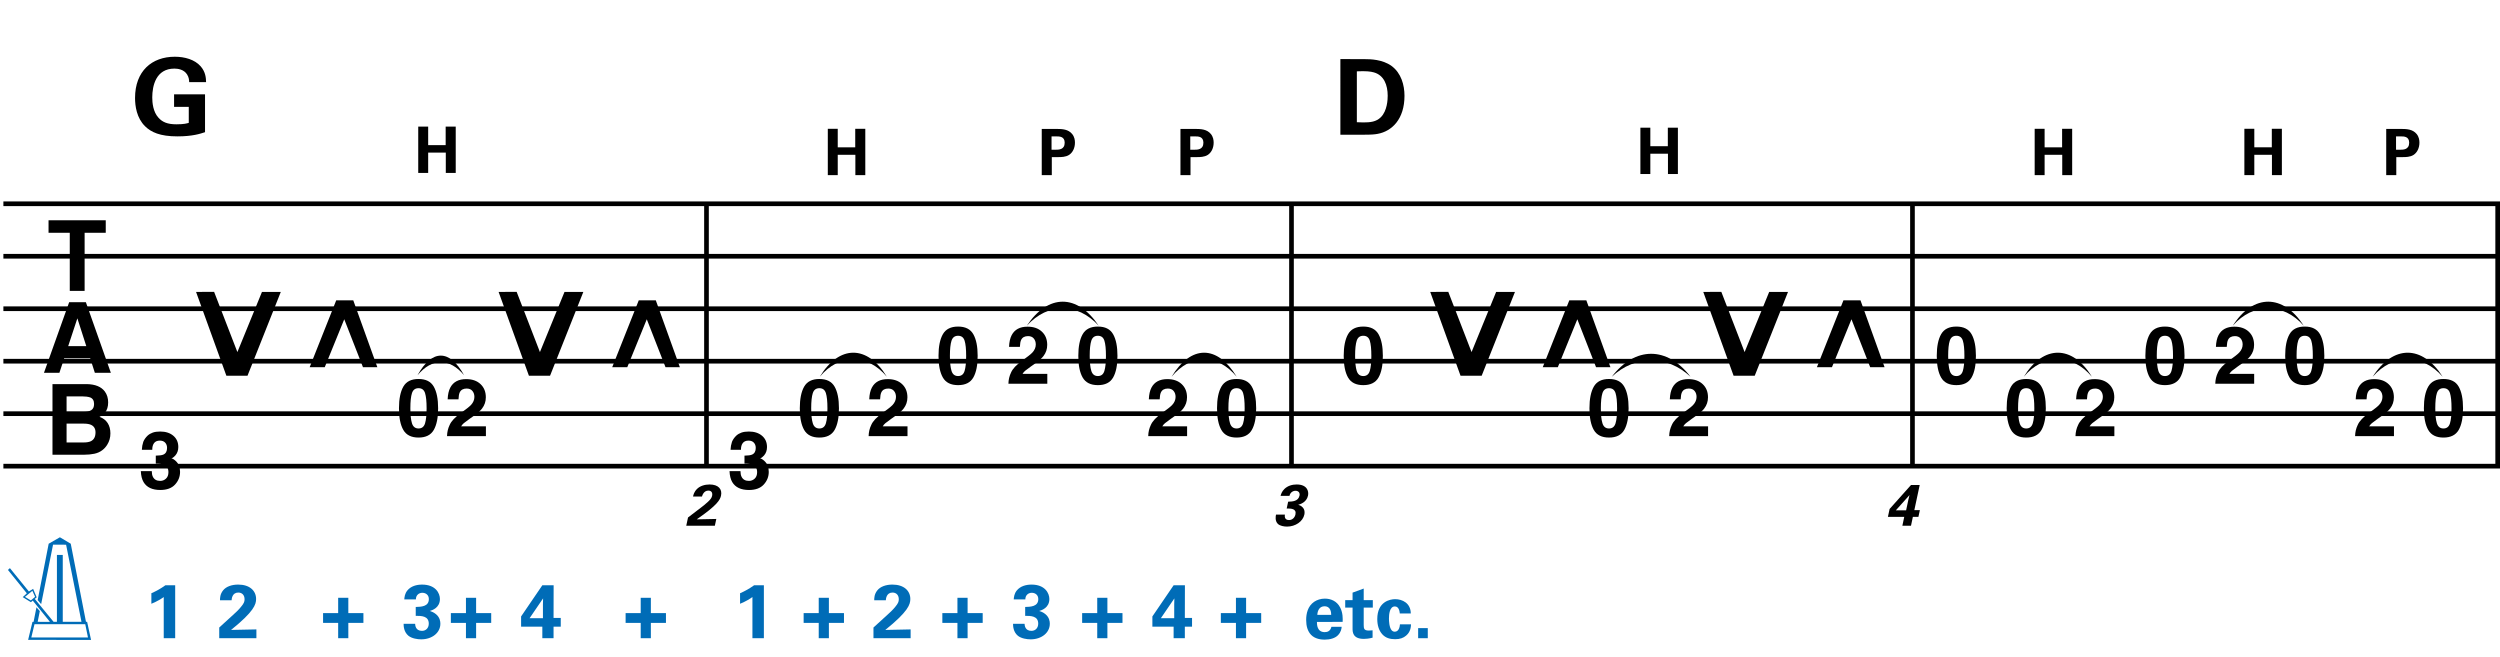<?xml version="1.0" encoding="utf-8"?>
<!-- Generator: Adobe Illustrator 14.0.0, SVG Export Plug-In . SVG Version: 6.00 Build 43363)  -->
<!DOCTYPE svg PUBLIC "-//W3C//DTD SVG 1.1//EN" "http://www.w3.org/Graphics/SVG/1.1/DTD/svg11.dtd">
<svg version="1.1" id="Layer_1" xmlns="http://www.w3.org/2000/svg" xmlns:xlink="http://www.w3.org/1999/xlink" x="0px" y="0px"
	 width="549.356px" height="144.406px" viewBox="0 0 549.356 144.406" enable-background="new 0 0 549.356 144.406"
	 xml:space="preserve">
<g>
	<path d="M23.237,48.403v2.748h-4.643v12.77h-3.263v-12.77h-4.664v-2.748H23.237z"/>
</g>
<g>
	<path d="M15.2,66.403h3.669l5.49,15.518h-3.516l-1.024-3.19h-5.714l-1.052,3.19H9.661L15.2,66.403z M14.986,76.057h3.974L17,69.951
		L14.986,76.057z"/>
</g>
<g>
	<path d="M23.055,86.056c0.475,0.66,0.712,1.449,0.712,2.369c0,0.947-0.24,1.709-0.719,2.284c-0.268,0.323-0.662,0.618-1.184,0.884
		c0.792,0.289,1.39,0.744,1.792,1.369c0.403,0.625,0.604,1.383,0.604,2.273c0,0.92-0.23,1.744-0.691,2.475
		c-0.293,0.484-0.659,0.891-1.099,1.221c-0.496,0.379-1.08,0.639-1.753,0.779s-1.404,0.211-2.193,0.211h-6.992V84.403h7.499
		C20.926,84.431,22.267,84.981,23.055,86.056z M14.63,87.099v3.421h3.771c0.674,0,1.221-0.128,1.641-0.384
		c0.42-0.257,0.63-0.711,0.63-1.363c0-0.723-0.278-1.201-0.833-1.432c-0.479-0.162-1.09-0.242-1.833-0.242H14.63z M14.63,93.089
		v4.137h3.767c0.673,0,1.197-0.092,1.571-0.273c0.68-0.338,1.02-0.982,1.02-1.938c0-0.807-0.33-1.361-0.989-1.663
		c-0.368-0.169-0.884-0.257-1.55-0.263H14.63z"/>
</g>
<line fill="none" stroke="#000000" stroke-width="1.024" stroke-miterlimit="10" x1="155.244" y1="44.778" x2="155.244" y2="102.435"/>
<line fill="none" stroke="#000000" stroke-width="1.024" stroke-miterlimit="10" x1="283.796" y1="44.778" x2="283.796" y2="102.435"/>
<line fill="none" stroke="#000000" stroke-width="1.024" stroke-miterlimit="10" x1="420.249" y1="44.778" x2="420.249" y2="102.435"/>
<line fill="none" stroke="#000000" stroke-width="1.024" stroke-miterlimit="10" x1="548.845" y1="44.778" x2="548.845" y2="102.435"/>
<line fill="none" stroke="#000000" stroke-width="1.028" stroke-miterlimit="10" x1="0.745" y1="44.778" x2="549.356" y2="44.778"/>
<line fill="none" stroke="#000000" stroke-width="1.028" stroke-miterlimit="10" x1="0.745" y1="56.31" x2="549.356" y2="56.31"/>
<line fill="none" stroke="#000000" stroke-width="1.028" stroke-miterlimit="10" x1="0.745" y1="67.841" x2="549.356" y2="67.841"/>
<line fill="none" stroke="#000000" stroke-width="1.028" stroke-miterlimit="10" x1="0.745" y1="79.372" x2="549.356" y2="79.372"/>
<line fill="none" stroke="#000000" stroke-width="1.028" stroke-miterlimit="10" x1="0.745" y1="90.903" x2="549.356" y2="90.903"/>
<line fill="none" stroke="#000000" stroke-width="1.028" stroke-miterlimit="10" x1="0.745" y1="102.435" x2="549.356" y2="102.435"/>
<g>
</g>
<g>
</g>
<g>
	<path d="M91.904,27.818h2.183v4.07h3.845v-4.07h2.211V38h-2.183v-4.464h-3.873V38h-2.183V27.818z"/>
</g>
<g>
</g>
<g>
</g>
<g>
	<path d="M181.904,28.298h2.183v4.07h3.845v-4.07h2.211V38.48h-2.183v-4.464h-3.873v4.464h-2.183V28.298z"/>
</g>
<g>
</g>
<g>
</g>
<g>
	<path d="M228.916,28.326h3.141c1.465,0,2.69,0.099,3.535,1.112c0.535,0.648,0.62,1.38,0.62,1.901c0,1.183-0.493,2.183-1.296,2.704
		c-0.746,0.479-1.774,0.479-2.31,0.479h-1.479v3.958h-2.211V28.326z M231.07,32.903h0.873c0.704,0,2.014,0,2.014-1.549
		c0-1.38-1.169-1.38-1.789-1.38h-1.099V32.903z"/>
</g>
<g>
</g>
<g>
</g>
<g>
</g>
<g>
	<path d="M259.396,28.326h3.141c1.465,0,2.69,0.099,3.535,1.112c0.535,0.648,0.62,1.38,0.62,1.901c0,1.183-0.493,2.183-1.296,2.704
		c-0.746,0.479-1.774,0.479-2.31,0.479h-1.479v3.958h-2.211V28.326z M261.55,32.903h0.873c0.704,0,2.014,0,2.014-1.549
		c0-1.38-1.169-1.38-1.789-1.38h-1.099V32.903z"/>
</g>
<g>
</g>
<g>
</g>
<g>
	<path d="M360.464,28.058h2.184v4.07h3.845v-4.07h2.211V38.24h-2.183v-4.464h-3.873v4.464h-2.184V28.058z"/>
</g>
<g>
</g>
<g>
</g>
<g>
	<path d="M447.104,28.298h2.184v4.07h3.845v-4.07h2.211V38.48h-2.183v-4.464h-3.873v4.464h-2.184V28.298z"/>
</g>
<g>
</g>
<g>
</g>
<g>
	<path d="M493.184,28.298h2.184v4.07h3.845v-4.07h2.211V38.48h-2.183v-4.464h-3.873v4.464h-2.184V28.298z"/>
</g>
<g>
</g>
<g>
</g>
<g>
	<path d="M524.355,28.326h3.142c1.464,0,2.689,0.099,3.534,1.112c0.535,0.648,0.62,1.38,0.62,1.901c0,1.183-0.493,2.183-1.296,2.704
		c-0.746,0.479-1.774,0.479-2.31,0.479h-1.479v3.958h-2.212V28.326z M526.511,32.903h0.873c0.704,0,2.014,0,2.014-1.549
		c0-1.38-1.169-1.38-1.788-1.38h-1.099V32.903z"/>
</g>
<g>
	<path d="M33.354,103.532c0,0.498,0.08,0.912,0.24,1.238c0.298,0.603,0.838,0.903,1.623,0.903c0.48,0,0.899-0.165,1.257-0.495
		c0.357-0.329,0.537-0.804,0.537-1.424c0-0.819-0.332-1.367-0.995-1.643c-0.377-0.154-0.972-0.232-1.784-0.232v-1.755
		c0.794-0.012,1.349-0.089,1.664-0.232c0.543-0.241,0.814-0.729,0.814-1.463c0-0.476-0.139-0.862-0.416-1.161
		c-0.278-0.299-0.668-0.447-1.171-0.447c-0.578,0-1.003,0.184-1.274,0.551c-0.272,0.367-0.402,0.857-0.39,1.471h-2.289
		c0.022-0.619,0.129-1.207,0.318-1.764c0.2-0.487,0.516-0.938,0.945-1.351c0.321-0.292,0.702-0.517,1.143-0.671
		c0.441-0.155,0.982-0.232,1.625-0.232c1.191,0,2.153,0.309,2.883,0.925s1.096,1.444,1.096,2.481c0,0.734-0.218,1.354-0.654,1.859
		c-0.275,0.314-0.562,0.53-0.86,0.645c0.224,0,0.545,0.192,0.963,0.576c0.625,0.58,0.938,1.371,0.938,2.375
		c0,1.056-0.366,1.983-1.096,2.783c-0.73,0.801-1.812,1.2-3.245,1.2c-1.765,0-2.991-0.576-3.678-1.729
		c-0.361-0.613-0.562-1.416-0.602-2.408H33.354z"/>
</g>
<g>
	<path fill="#006CB7" d="M8.281,131.858l2.416-12.38l2.466-1.416l2.383,1.416l3.349,17.163h0.25l0.866,3.982l-13.83-0.018
		l0.95-3.949l0.25-0.016l0.633-3.199l0.733,0.85l-0.467,2.35l2.699,0.016l-3.782-4.682l-0.417,0.35l-1.783-1.116l0.899-0.833
		l-4.149-5.132l0.433-0.4l4.166,5.132l0.933-0.582l0.783,1.865l-0.417,0.35l4.132,5.033h0.733v-14.697h1.283v14.697h4.115
		l-3.382-16.946l-2.866-0.017l-2.616,13.08L8.281,131.858z M6.765,131.942l0.95-0.783l-0.6-1.333l-1.633,1.333L6.765,131.942z
		 M6.882,140.073h12.447l-0.6-2.916H7.582L6.882,140.073z"/>
</g>
<g>
	<path d="M95.315,84.957c0.64,1.118,0.959,2.707,0.959,4.767c0,2.059-0.32,3.645-0.959,4.758c-0.64,1.112-1.754,1.668-3.342,1.668
		c-1.589,0-2.703-0.556-3.343-1.668c-0.64-1.113-0.959-2.699-0.959-4.758c0-2.06,0.319-3.648,0.959-4.767s1.754-1.678,3.343-1.678
		C93.561,83.279,94.675,83.839,95.315,84.957z M90.527,93.015c0.235,0.76,0.717,1.139,1.445,1.139c0.728,0,1.206-0.379,1.432-1.139
		c0.227-0.761,0.34-1.857,0.34-3.291c0-1.503-0.113-2.615-0.34-3.338s-0.704-1.085-1.432-1.085c-0.729,0-1.21,0.362-1.445,1.085
		c-0.235,0.723-0.353,1.835-0.353,3.338C90.174,91.157,90.292,92.254,90.527,93.015z"/>
</g>
<g>
	<path d="M98.807,93.388c0.35-0.831,1.176-1.711,2.478-2.641c1.13-0.809,1.861-1.389,2.194-1.738
		c0.51-0.545,0.766-1.141,0.766-1.789c0-0.527-0.146-0.967-0.439-1.316c-0.292-0.35-0.711-0.525-1.256-0.525
		c-0.746,0-1.253,0.279-1.523,0.835c-0.155,0.321-0.247,0.832-0.275,1.532h-2.383c0.04-1.062,0.232-1.92,0.577-2.573
		c0.655-1.245,1.817-1.866,3.488-1.866c1.32,0,2.371,0.365,3.152,1.096c0.781,0.732,1.171,1.699,1.171,2.904
		c0,0.924-0.276,1.744-0.828,2.461c-0.362,0.476-0.957,1.006-1.784,1.592l-0.982,0.696c-0.615,0.437-1.036,0.751-1.262,0.946
		c-0.227,0.195-0.417,0.422-0.572,0.68h5.446v2.16H98.23C98.253,94.946,98.445,94.128,98.807,93.388z"/>
</g>
<g>
	<path d="M41.573,18.049c-0.023-0.438-0.046-1.037-0.461-1.683c-0.692-1.106-2.006-1.291-2.79-1.291
		c-4.058,0-4.865,3.781-4.865,6.34c0,1.13,0.162,3.159,1.383,4.473c0.83,0.922,1.937,1.429,3.919,1.429
		c1.729,0,2.329-0.208,2.721-0.323v-3.504h-3.228v-2.767h6.801v8.323c-1.038,0.346-2.744,0.922-6.087,0.922
		c-3.804,0-5.764-0.922-7.078-2.214c-1.867-1.821-2.213-4.473-2.213-6.225c0-5.902,3.689-9.061,8.738-9.061
		c2.145,0,4.358,0.6,5.672,2.098c1.107,1.268,1.176,2.583,1.199,3.481H41.573z"/>
</g>
<g>
	<path fill="#006CB7" d="M33.263,130.359c1.083-0.467,2.116-1.05,3.083-1.749h2.149v11.63h-2.516v-9.048
		c-0.483,0.367-1.45,0.967-2.716,1.482V130.359z"/>
</g>
<g>
	<path fill="#006CB7" d="M48.176,137.891l3.016-2.749c0.533-0.483,1.133-1.017,1.75-1.767c0.65-0.782,0.8-1.149,0.8-1.683
		c0-0.883-0.517-1.482-1.383-1.482c-1.333,0-1.449,1.365-1.466,1.699h-2.55c0-0.467,0-1.333,0.684-2.184
		c0.666-0.832,1.899-1.266,3.315-1.266c2.533,0,3.933,1.366,3.933,3.166c0,1.199-0.467,2.749-5.499,6.798
		c1.683-0.033,1.883-0.05,3.199-0.066c1.783-0.033,1.983-0.033,2.366-0.05v1.933h-8.165V137.891z"/>
</g>
<g>
	<path d="M49.747,82.571L43.084,64.15l3.963-0.022l5.117,13.239l5.4-13.217h4.137l-7.316,18.421H49.747z"/>
</g>
<g>
	<path fill="#006CB7" d="M74.309,136.874h-3.316v-2.148h3.316v-3.367h2.233v3.367h3.316v2.148h-3.316v3.366h-2.233V136.874z"/>
</g>
<polygon points="77.628,65.996 82.92,80.696 79.762,80.696 75.646,70.155 71.356,80.696 68.045,80.696 73.882,65.996 "/>
<g>
	<path fill="#006CB7" d="M91.22,137.075c0.017,0.367,0.117,1.55,1.5,1.55c0.933,0,1.5-0.683,1.5-1.583
		c0-1.717-1.649-1.717-2.866-1.717v-1.949c1.167-0.033,2.882-0.066,2.882-1.732c0-0.916-0.683-1.383-1.433-1.383
		c-0.717,0-1.417,0.482-1.417,1.449h-2.549c0.05-0.517,0.1-1.25,0.683-1.967c0.767-0.933,2-1.282,3.232-1.282
		c2.966,0,3.916,1.899,3.916,3.165c0,1.95-1.716,2.483-2.233,2.633c0.367,0.117,0.85,0.268,1.383,0.717
		c0.816,0.684,0.95,1.533,0.95,2.083c0,1.966-1.799,3.433-4.215,3.433c-0.833,0-2.05-0.184-2.799-0.783
		c-1.033-0.85-1.066-2.166-1.066-2.633H91.22z"/>
</g>
<g>
	<path fill="#006CB7" d="M102.39,136.876h-3.316v-2.15h3.316v-3.365h2.233v3.365h3.316v2.15h-3.316v3.365h-2.233V136.876z"/>
</g>
<g>
	<path fill="#006CB7" d="M114.507,137.708v-2.249l4.666-6.849h2.483l-0.017,7.182h1.583v1.916h-1.583v2.533h-2.466v-2.533H114.507z
		 M116.373,135.843h2.933v-3.066c0-0.15,0.017-0.982,0.033-1.283L116.373,135.843z"/>
</g>
<g>
	<path d="M116.228,82.571l-6.663-18.42l3.963-0.022l5.117,13.239l5.4-13.217h4.137l-7.316,18.42H116.228z"/>
</g>
<g>
	<path fill="#006CB7" d="M140.79,136.876h-3.316v-2.15h3.316v-3.365h2.233v3.365h3.316v2.15h-3.316v3.365h-2.233V136.876z"/>
</g>
<polygon points="144.108,65.996 149.4,80.696 146.242,80.696 142.126,70.155 137.836,80.696 134.525,80.696 140.362,65.996 "/>
<g>
	<path d="M151.186,113.714l2.769-2.115c0.487-0.371,1.038-0.781,1.641-1.358c0.628-0.603,0.794-0.884,0.884-1.294
		c0.141-0.68-0.154-1.142-0.82-1.142c-1.025,0-1.333,1.052-1.41,1.308h-1.961c0.077-0.359,0.218-1.025,0.884-1.68
		c0.654-0.641,1.667-0.974,2.756-0.974c1.948,0,2.807,1.052,2.512,2.436c-0.192,0.923-0.807,2.114-5.345,5.229
		c1.307-0.025,1.461-0.039,2.474-0.051c1.372-0.026,1.525-0.026,1.833-0.039l-0.32,1.486h-6.281L151.186,113.714z"/>
</g>
<g>
	<path d="M162.714,103.532c0,0.499,0.08,0.912,0.24,1.238c0.298,0.604,0.838,0.904,1.623,0.904c0.48,0,0.899-0.165,1.257-0.495
		c0.357-0.329,0.537-0.804,0.537-1.424c0-0.819-0.332-1.368-0.995-1.644c-0.377-0.154-0.972-0.232-1.784-0.232v-1.754
		c0.794-0.012,1.349-0.09,1.664-0.232c0.543-0.242,0.814-0.729,0.814-1.463c0-0.477-0.139-0.863-0.416-1.162
		c-0.278-0.298-0.668-0.447-1.171-0.447c-0.578,0-1.003,0.184-1.274,0.551c-0.272,0.367-0.402,0.857-0.39,1.471h-2.289
		c0.022-0.619,0.129-1.207,0.318-1.764c0.2-0.486,0.516-0.938,0.945-1.35c0.321-0.293,0.702-0.517,1.143-0.672
		c0.441-0.154,0.982-0.232,1.625-0.232c1.191,0,2.153,0.309,2.883,0.926c0.73,0.616,1.096,1.443,1.096,2.481
		c0,0.734-0.218,1.354-0.654,1.858c-0.275,0.315-0.562,0.531-0.86,0.646c0.224,0,0.545,0.192,0.963,0.576
		c0.625,0.579,0.938,1.371,0.938,2.374c0,1.057-0.366,1.984-1.096,2.783c-0.73,0.801-1.812,1.201-3.245,1.201
		c-1.765,0-2.991-0.576-3.678-1.729c-0.361-0.614-0.562-1.417-0.602-2.409H162.714z"/>
</g>
<g>
	<path d="M183.395,84.958c0.64,1.117,0.959,2.707,0.959,4.766s-0.32,3.645-0.959,4.758s-1.754,1.669-3.342,1.669
		c-1.589,0-2.703-0.556-3.343-1.669s-0.959-2.699-0.959-4.758s0.319-3.648,0.959-4.766c0.64-1.119,1.754-1.678,3.343-1.678
		C181.641,83.28,182.755,83.839,183.395,84.958z M178.607,93.015c0.235,0.76,0.717,1.14,1.445,1.14c0.728,0,1.206-0.38,1.432-1.14
		s0.34-1.857,0.34-3.291c0-1.502-0.113-2.615-0.34-3.338s-0.704-1.084-1.432-1.084c-0.729,0-1.21,0.361-1.445,1.084
		c-0.235,0.723-0.353,1.836-0.353,3.338C178.254,91.157,178.372,92.255,178.607,93.015z"/>
</g>
<g>
	<path d="M191.447,93.389c0.35-0.831,1.176-1.712,2.478-2.642c1.13-0.809,1.861-1.388,2.194-1.737
		c0.51-0.545,0.766-1.142,0.766-1.79c0-0.527-0.146-0.966-0.439-1.316c-0.292-0.35-0.711-0.524-1.256-0.524
		c-0.746,0-1.253,0.278-1.523,0.835c-0.155,0.32-0.247,0.832-0.275,1.531h-2.383c0.04-1.061,0.232-1.919,0.577-2.572
		c0.655-1.245,1.817-1.867,3.488-1.867c1.32,0,2.371,0.365,3.152,1.097s1.171,1.699,1.171,2.903c0,0.924-0.276,1.744-0.828,2.461
		c-0.362,0.477-0.957,1.007-1.784,1.592l-0.982,0.697c-0.615,0.436-1.036,0.751-1.262,0.945c-0.227,0.195-0.417,0.422-0.572,0.68
		h5.446v2.16h-8.543C190.894,94.946,191.086,94.129,191.447,93.389z"/>
</g>
<g>
	<path d="M213.875,73.438c0.64,1.118,0.959,2.707,0.959,4.767c0,2.059-0.32,3.645-0.959,4.758c-0.64,1.112-1.754,1.668-3.342,1.668
		c-1.589,0-2.703-0.556-3.343-1.668c-0.64-1.113-0.959-2.699-0.959-4.758c0-2.06,0.319-3.648,0.959-4.767
		c0.64-1.119,1.754-1.678,3.343-1.678C212.122,71.76,213.236,72.319,213.875,73.438z M209.088,81.495
		c0.235,0.76,0.717,1.139,1.445,1.139c0.728,0,1.206-0.379,1.432-1.139c0.227-0.761,0.34-1.857,0.34-3.291
		c0-1.503-0.113-2.616-0.34-3.338s-0.704-1.084-1.432-1.084c-0.729,0-1.21,0.362-1.445,1.084c-0.235,0.723-0.353,1.835-0.353,3.338
		C208.735,79.638,208.853,80.734,209.088,81.495z"/>
</g>
<g>
	<path d="M222.167,81.868c0.35-0.831,1.176-1.711,2.478-2.641c1.13-0.809,1.861-1.389,2.194-1.738
		c0.51-0.545,0.766-1.142,0.766-1.79c0-0.528-0.146-0.966-0.439-1.316c-0.292-0.35-0.711-0.525-1.256-0.525
		c-0.746,0-1.253,0.278-1.523,0.834c-0.155,0.321-0.247,0.832-0.275,1.532h-2.383c0.04-1.061,0.232-1.919,0.577-2.573
		c0.655-1.245,1.817-1.867,3.488-1.867c1.32,0,2.371,0.366,3.152,1.097c0.781,0.731,1.171,1.699,1.171,2.904
		c0,0.923-0.276,1.744-0.828,2.461c-0.362,0.476-0.957,1.006-1.784,1.592l-0.982,0.696c-0.615,0.437-1.036,0.751-1.262,0.946
		c-0.227,0.195-0.417,0.422-0.572,0.68h5.446v2.16h-8.543C221.613,83.427,221.806,82.608,222.167,81.868z"/>
</g>
<g>
	<path d="M244.595,73.438c0.64,1.118,0.959,2.707,0.959,4.767c0,2.059-0.32,3.645-0.959,4.758c-0.64,1.112-1.754,1.668-3.342,1.668
		c-1.589,0-2.703-0.556-3.343-1.668c-0.64-1.113-0.959-2.699-0.959-4.758c0-2.06,0.319-3.648,0.959-4.767
		c0.64-1.119,1.754-1.678,3.343-1.678C242.841,71.76,243.956,72.319,244.595,73.438z M239.808,81.495
		c0.235,0.76,0.717,1.139,1.445,1.139c0.728,0,1.206-0.379,1.432-1.139c0.227-0.761,0.34-1.857,0.34-3.291
		c0-1.503-0.113-2.616-0.34-3.338s-0.704-1.084-1.432-1.084c-0.729,0-1.21,0.362-1.445,1.084c-0.235,0.723-0.353,1.835-0.353,3.338
		C239.455,79.638,239.572,80.734,239.808,81.495z"/>
</g>
<g>
	<path d="M252.887,93.389c0.35-0.831,1.176-1.712,2.478-2.642c1.13-0.809,1.861-1.388,2.194-1.737
		c0.51-0.545,0.766-1.142,0.766-1.79c0-0.527-0.146-0.966-0.439-1.316c-0.292-0.35-0.711-0.524-1.256-0.524
		c-0.746,0-1.253,0.278-1.523,0.835c-0.155,0.32-0.247,0.832-0.275,1.531h-2.383c0.04-1.061,0.232-1.919,0.577-2.572
		c0.655-1.245,1.817-1.867,3.488-1.867c1.32,0,2.371,0.365,3.152,1.097s1.171,1.699,1.171,2.903c0,0.924-0.276,1.744-0.828,2.461
		c-0.362,0.477-0.957,1.007-1.784,1.592l-0.982,0.697c-0.615,0.436-1.036,0.751-1.262,0.945c-0.227,0.195-0.417,0.422-0.572,0.68
		h5.446v2.16h-8.543C252.333,94.946,252.526,94.129,252.887,93.389z"/>
</g>
<g>
	<path d="M275.075,84.958c0.64,1.117,0.959,2.707,0.959,4.766s-0.319,3.645-0.959,4.758s-1.754,1.669-3.342,1.669
		c-1.589,0-2.703-0.556-3.343-1.669s-0.959-2.699-0.959-4.758s0.319-3.648,0.959-4.766c0.64-1.119,1.754-1.678,3.343-1.678
		C273.321,83.28,274.436,83.839,275.075,84.958z M270.288,93.015c0.235,0.76,0.717,1.14,1.445,1.14c0.728,0,1.206-0.38,1.432-1.14
		s0.34-1.857,0.34-3.291c0-1.502-0.113-2.615-0.34-3.338s-0.704-1.084-1.432-1.084c-0.729,0-1.21,0.361-1.445,1.084
		c-0.235,0.723-0.353,1.836-0.353,3.338C269.935,91.157,270.052,92.255,270.288,93.015z"/>
</g>
<g>
	<path fill="#006CB7" d="M162.623,130.36c1.083-0.467,2.116-1.051,3.083-1.75h2.149v11.631h-2.516v-9.049
		c-0.483,0.367-1.45,0.967-2.716,1.483V130.36z"/>
</g>
<g>
	<path fill="#006CB7" d="M179.909,136.875h-3.316v-2.149h3.316v-3.366h2.233v3.366h3.316v2.149h-3.316v3.366h-2.233V136.875z"/>
</g>
<g>
	<path fill="#006CB7" d="M191.937,137.892l3.016-2.75c0.533-0.482,1.133-1.016,1.75-1.766c0.65-0.783,0.8-1.15,0.8-1.684
		c0-0.883-0.517-1.482-1.383-1.482c-1.333,0-1.449,1.366-1.466,1.699h-2.55c0-0.467,0-1.333,0.684-2.183
		c0.666-0.833,1.899-1.267,3.315-1.267c2.533,0,3.933,1.367,3.933,3.166c0,1.199-0.467,2.75-5.499,6.799
		c1.683-0.033,1.883-0.051,3.199-0.066c1.783-0.033,1.983-0.033,2.366-0.051v1.934h-8.165V137.892z"/>
</g>
<g>
	<path fill="#006CB7" d="M210.39,136.875h-3.316v-2.149h3.316v-3.366h2.233v3.366h3.316v2.149h-3.316v3.366h-2.233V136.875z"/>
</g>
<g>
	<path fill="#006CB7" d="M225.14,137.075c0.017,0.366,0.117,1.549,1.5,1.549c0.933,0,1.5-0.683,1.5-1.582
		c0-1.717-1.649-1.717-2.866-1.717v-1.949c1.167-0.033,2.882-0.066,2.882-1.733c0-0.916-0.683-1.383-1.433-1.383
		c-0.717,0-1.417,0.483-1.417,1.45h-2.549c0.05-0.518,0.1-1.25,0.683-1.967c0.767-0.934,2-1.283,3.232-1.283
		c2.966,0,3.916,1.9,3.916,3.166c0,1.949-1.716,2.482-2.233,2.633c0.367,0.117,0.85,0.267,1.383,0.717
		c0.816,0.684,0.95,1.533,0.95,2.082c0,1.967-1.799,3.434-4.215,3.434c-0.833,0-2.05-0.184-2.799-0.783
		c-1.033-0.85-1.066-2.166-1.066-2.633H225.14z"/>
</g>
<g>
	<path fill="#006CB7" d="M241.109,136.875h-3.316v-2.149h3.316v-3.366h2.233v3.366h3.316v2.149h-3.316v3.366h-2.233V136.875z"/>
</g>
<g>
	<path fill="#006CB7" d="M253.227,137.708v-2.25l4.666-6.848h2.483l-0.017,7.182h1.583v1.916h-1.583v2.533h-2.466v-2.533H253.227z
		 M255.093,135.842h2.933v-3.065c0-0.15,0.017-0.983,0.033-1.283L255.093,135.842z"/>
</g>
<g>
	<path fill="#006CB7" d="M271.589,136.875h-3.316v-2.149h3.316v-3.366h2.233v3.366h3.315v2.149h-3.315v3.366h-2.233V136.875z"/>
</g>
<g>
	<path d="M282.344,113.086c-0.039,0.282-0.154,1.192,0.91,1.192c0.718,0,1.256-0.526,1.409-1.219c0.282-1.32-0.986-1.32-1.922-1.32
		l0.32-1.499c0.896-0.025,2.217-0.052,2.499-1.333c0.142-0.705-0.308-1.064-0.884-1.064c-0.552,0-1.167,0.372-1.32,1.115h-1.961
		c0.115-0.396,0.281-0.961,0.846-1.512c0.743-0.718,1.743-0.987,2.691-0.987c2.281,0,2.704,1.462,2.499,2.436
		c-0.32,1.499-1.729,1.909-2.153,2.024c0.27,0.09,0.615,0.205,0.949,0.552c0.513,0.525,0.486,1.179,0.396,1.603
		c-0.32,1.512-1.947,2.641-3.807,2.641c-0.641,0-1.551-0.142-2.024-0.604c-0.654-0.653-0.475-1.666-0.397-2.024H282.344z"/>
</g>
<g>
	<path d="M302.915,73.438c0.639,1.118,0.959,2.707,0.959,4.767c0,2.059-0.32,3.645-0.959,4.758c-0.64,1.112-1.754,1.668-3.343,1.668
		s-2.703-0.556-3.343-1.668c-0.64-1.113-0.959-2.699-0.959-4.758c0-2.06,0.319-3.648,0.959-4.767
		c0.64-1.119,1.754-1.678,3.343-1.678S302.275,72.319,302.915,73.438z M298.127,81.495c0.235,0.76,0.717,1.139,1.445,1.139
		s1.206-0.379,1.433-1.139c0.227-0.761,0.34-1.857,0.34-3.291c0-1.503-0.113-2.616-0.34-3.338s-0.704-1.084-1.433-1.084
		s-1.21,0.362-1.445,1.084s-0.353,1.835-0.353,3.338C297.774,79.638,297.892,80.734,298.127,81.495z"/>
</g>
<g>
	<path d="M356.915,84.958c0.639,1.117,0.959,2.707,0.959,4.766s-0.32,3.645-0.959,4.758c-0.64,1.113-1.754,1.669-3.343,1.669
		s-2.703-0.556-3.343-1.669s-0.959-2.699-0.959-4.758s0.319-3.648,0.959-4.766c0.64-1.119,1.754-1.678,3.343-1.678
		S356.275,83.839,356.915,84.958z M352.127,93.015c0.235,0.76,0.717,1.14,1.445,1.14s1.206-0.38,1.433-1.14s0.34-1.857,0.34-3.291
		c0-1.502-0.113-2.615-0.34-3.338s-0.704-1.084-1.433-1.084s-1.21,0.361-1.445,1.084s-0.353,1.836-0.353,3.338
		C351.774,91.157,351.892,92.255,352.127,93.015z"/>
</g>
<g>
	<path d="M367.367,93.389c0.35-0.831,1.176-1.712,2.478-2.642c1.13-0.809,1.861-1.388,2.194-1.737
		c0.511-0.545,0.766-1.142,0.766-1.79c0-0.527-0.146-0.966-0.438-1.316c-0.293-0.35-0.712-0.524-1.257-0.524
		c-0.745,0-1.253,0.278-1.522,0.835c-0.154,0.32-0.247,0.832-0.275,1.531h-2.383c0.04-1.061,0.232-1.919,0.577-2.572
		c0.654-1.245,1.816-1.867,3.487-1.867c1.321,0,2.372,0.365,3.152,1.097c0.781,0.731,1.172,1.699,1.172,2.903
		c0,0.924-0.276,1.744-0.828,2.461c-0.362,0.477-0.957,1.007-1.784,1.592l-0.982,0.697c-0.615,0.436-1.036,0.751-1.263,0.945
		c-0.227,0.195-0.417,0.422-0.572,0.68h5.446v2.16h-8.543C366.813,94.946,367.006,94.129,367.367,93.389z"/>
</g>
<g>
	<path d="M294.539,12.978l5.51,0.023c0.923,0,3.735,0.023,5.741,1.499c2.098,1.544,2.836,4.173,2.836,6.548
		c0,5.118-2.744,7.793-5.902,8.369c-0.623,0.115-1.314,0.185-2.997,0.185h-5.188V12.978z M298.158,26.857
		c0.393,0.023,0.991,0.046,1.406,0.046c1.522,0,2.836-0.115,3.874-1.153c1.406-1.406,1.498-3.896,1.498-4.703
		c0-2.352-0.807-4.519-3.043-5.142c-0.738-0.208-1.683-0.323-3.735-0.23V26.857z"/>
</g>
<g>
	<path fill="#006CB7" d="M289.386,136.658c0,0.55,0,2.249,1.717,2.249c0.616,0,1.233-0.232,1.466-1.166h2.25
		c-0.033,0.4-0.117,1.117-0.8,1.833c-0.616,0.649-1.717,0.983-2.949,0.983c-0.717,0-2.083-0.134-2.966-1.05
		c-0.767-0.8-1.083-1.933-1.083-3.282c0-1.367,0.333-3,1.749-3.982c0.65-0.434,1.45-0.7,2.366-0.7c1.2,0,2.633,0.466,3.399,2.032
		c0.566,1.15,0.533,2.383,0.5,3.083H289.386z M292.519,135.108c0-0.383-0.033-1.883-1.466-1.883c-1.083,0-1.533,0.9-1.583,1.883
		H292.519z"/>
	<path fill="#006CB7" d="M301.615,140.124c-0.8,0.217-1.517,0.267-1.917,0.267c-2.482,0-2.482-1.566-2.482-2.267v-4.615H295.6
		v-1.633h1.616v-1.649l2.449-0.899v2.549h2v1.633h-2v3.799c0.017,0.768,0.017,1.25,1.117,1.25c0.366,0,0.533-0.017,0.833-0.05
		V140.124z"/>
	<path fill="#006CB7" d="M307.596,134.809c-0.033-0.3-0.134-1.55-1.083-1.55c-1.167,0-1.3,1.767-1.3,2.684
		c0,0.466,0.05,1.966,0.616,2.582c0.233,0.25,0.483,0.283,0.667,0.283c0.267,0,1.032-0.117,1.133-1.616h2.433
		c-0.033,0.649-0.116,1.667-1.083,2.483c-0.6,0.516-1.35,0.783-2.399,0.783c-1.116,0-2.1-0.25-2.866-1.117
		c-0.733-0.85-1.066-1.966-1.066-3.316c0-3.832,2.816-4.365,3.933-4.365c1.566,0,3.416,0.867,3.433,3.149H307.596z"/>
	<path fill="#006CB7" d="M311.627,138.024h2.116v2.217h-2.116V138.024z"/>
</g>
<g>
	<path d="M320.946,82.571l-6.662-18.421l3.963-0.022l5.116,13.239l5.4-13.217h4.137l-7.315,18.421H320.946z"/>
</g>
<polygon points="348.588,65.996 353.88,80.696 350.723,80.696 346.606,70.155 342.315,80.696 339.005,80.696 344.842,65.996 "/>
<g>
	<path d="M380.946,82.572l-6.662-18.421l3.963-0.022l5.117,13.239l5.4-13.217h4.137l-7.316,18.421H380.946z"/>
</g>
<polygon points="408.828,65.996 414.12,80.696 410.962,80.696 406.846,70.155 402.556,80.696 399.245,80.696 405.082,65.996 "/>
<g>
	<path d="M414.855,113.573l0.372-1.73l4.703-5.268h1.91l-1.179,5.523h1.218l-0.321,1.475h-1.218l-0.41,1.948h-1.896l0.41-1.948
		H414.855z M416.599,112.138h2.256l0.5-2.358c0.025-0.115,0.18-0.757,0.243-0.987L416.599,112.138z"/>
</g>
<g>
	<path d="M433.235,73.438c0.639,1.118,0.959,2.707,0.959,4.766c0,2.059-0.32,3.645-0.959,4.758c-0.64,1.113-1.754,1.669-3.343,1.669
		s-2.703-0.556-3.343-1.669s-0.959-2.699-0.959-4.758c0-2.059,0.319-3.648,0.959-4.766c0.64-1.119,1.754-1.678,3.343-1.678
		S432.596,72.319,433.235,73.438z M428.447,81.495c0.235,0.76,0.717,1.14,1.445,1.14s1.206-0.38,1.433-1.14s0.34-1.857,0.34-3.291
		c0-1.502-0.113-2.615-0.34-3.338s-0.704-1.084-1.433-1.084s-1.21,0.361-1.445,1.084s-0.353,1.835-0.353,3.338
		C428.095,79.638,428.212,80.735,428.447,81.495z"/>
</g>
<g>
	<path d="M448.596,84.958c0.639,1.118,0.959,2.707,0.959,4.766c0,2.06-0.32,3.646-0.959,4.758c-0.64,1.113-1.754,1.67-3.343,1.67
		s-2.703-0.557-3.343-1.67c-0.64-1.112-0.959-2.698-0.959-4.758c0-2.059,0.319-3.647,0.959-4.766
		c0.64-1.119,1.754-1.678,3.343-1.678S447.956,83.839,448.596,84.958z M443.808,93.015c0.235,0.76,0.717,1.141,1.445,1.141
		s1.206-0.381,1.433-1.141s0.34-1.856,0.34-3.291c0-1.502-0.113-2.615-0.34-3.338s-0.704-1.084-1.433-1.084s-1.21,0.361-1.445,1.084
		s-0.353,1.836-0.353,3.338C443.455,91.158,443.572,92.255,443.808,93.015z"/>
</g>
<g>
	<path d="M456.647,93.39c0.35-0.832,1.176-1.713,2.478-2.642c1.13-0.809,1.861-1.388,2.194-1.737
		c0.511-0.545,0.766-1.143,0.766-1.79c0-0.528-0.146-0.966-0.438-1.316c-0.293-0.35-0.712-0.524-1.257-0.524
		c-0.745,0-1.253,0.277-1.522,0.834c-0.154,0.321-0.247,0.832-0.275,1.531h-2.383c0.04-1.061,0.232-1.918,0.577-2.572
		c0.654-1.244,1.816-1.867,3.487-1.867c1.321,0,2.372,0.366,3.152,1.098c0.781,0.73,1.172,1.699,1.172,2.903
		c0,0.923-0.276,1.743-0.828,2.46c-0.362,0.477-0.957,1.008-1.784,1.592l-0.982,0.697c-0.615,0.436-1.036,0.752-1.263,0.946
		c-0.227,0.195-0.417,0.422-0.572,0.68h5.446v2.159h-8.543C456.094,94.946,456.286,94.13,456.647,93.39z"/>
</g>
<g>
	<path d="M479.075,73.438c0.639,1.118,0.959,2.707,0.959,4.766c0,2.059-0.32,3.645-0.959,4.758c-0.64,1.113-1.754,1.669-3.343,1.669
		s-2.703-0.556-3.343-1.669s-0.959-2.699-0.959-4.758c0-2.059,0.319-3.648,0.959-4.766c0.64-1.119,1.754-1.678,3.343-1.678
		S478.436,72.319,479.075,73.438z M474.287,81.495c0.235,0.76,0.717,1.14,1.445,1.14s1.206-0.38,1.433-1.14s0.34-1.857,0.34-3.291
		c0-1.502-0.113-2.615-0.34-3.338s-0.704-1.084-1.433-1.084s-1.21,0.361-1.445,1.084s-0.353,1.835-0.353,3.338
		C473.935,79.638,474.052,80.735,474.287,81.495z"/>
</g>
<g>
	<path d="M487.367,81.869c0.35-0.831,1.176-1.712,2.478-2.642c1.13-0.809,1.861-1.388,2.194-1.737
		c0.511-0.545,0.766-1.142,0.766-1.79c0-0.528-0.146-0.966-0.438-1.316c-0.293-0.35-0.712-0.525-1.257-0.525
		c-0.745,0-1.253,0.278-1.522,0.834c-0.154,0.321-0.247,0.832-0.275,1.532h-2.383c0.04-1.061,0.232-1.919,0.577-2.573
		c0.654-1.245,1.816-1.867,3.487-1.867c1.321,0,2.372,0.366,3.152,1.097c0.781,0.731,1.172,1.699,1.172,2.904
		c0,0.923-0.276,1.744-0.828,2.46c-0.362,0.477-0.957,1.007-1.784,1.592l-0.982,0.697c-0.615,0.436-1.036,0.751-1.263,0.945
		c-0.227,0.195-0.417,0.422-0.572,0.68h5.446v2.16h-8.543C486.813,83.427,487.006,82.609,487.367,81.869z"/>
</g>
<g>
	<path d="M509.796,73.438c0.639,1.118,0.959,2.707,0.959,4.766c0,2.059-0.32,3.645-0.959,4.758c-0.64,1.113-1.754,1.669-3.343,1.669
		s-2.703-0.556-3.343-1.669s-0.959-2.699-0.959-4.758c0-2.059,0.319-3.648,0.959-4.766c0.64-1.119,1.754-1.678,3.343-1.678
		S509.156,72.319,509.796,73.438z M505.008,81.495c0.235,0.76,0.717,1.14,1.445,1.14s1.206-0.38,1.433-1.14s0.34-1.857,0.34-3.291
		c0-1.502-0.113-2.615-0.34-3.338s-0.704-1.084-1.433-1.084s-1.21,0.361-1.445,1.084s-0.353,1.835-0.353,3.338
		C504.655,79.638,504.772,80.735,505.008,81.495z"/>
</g>
<g>
	<path d="M518.087,93.39c0.35-0.832,1.176-1.713,2.478-2.642c1.13-0.809,1.861-1.388,2.194-1.737
		c0.511-0.545,0.766-1.143,0.766-1.79c0-0.528-0.146-0.966-0.438-1.316c-0.293-0.35-0.712-0.524-1.257-0.524
		c-0.745,0-1.253,0.277-1.522,0.834c-0.154,0.321-0.247,0.832-0.275,1.531h-2.383c0.04-1.061,0.232-1.918,0.577-2.572
		c0.654-1.244,1.816-1.867,3.487-1.867c1.321,0,2.372,0.366,3.152,1.098c0.781,0.73,1.172,1.699,1.172,2.903
		c0,0.923-0.276,1.743-0.828,2.46c-0.362,0.477-0.957,1.008-1.784,1.592l-0.982,0.697c-0.615,0.436-1.036,0.752-1.263,0.946
		c-0.227,0.195-0.417,0.422-0.572,0.68h5.446v2.159h-8.543C517.533,94.946,517.726,94.13,518.087,93.39z"/>
</g>
<g>
	<path d="M540.275,84.958c0.639,1.118,0.959,2.707,0.959,4.766c0,2.06-0.32,3.646-0.959,4.758c-0.64,1.113-1.754,1.67-3.343,1.67
		s-2.703-0.557-3.343-1.67c-0.64-1.112-0.959-2.698-0.959-4.758c0-2.059,0.319-3.647,0.959-4.766
		c0.64-1.119,1.754-1.678,3.343-1.678S539.636,83.839,540.275,84.958z M535.487,93.015c0.235,0.76,0.717,1.141,1.445,1.141
		s1.206-0.381,1.433-1.141s0.34-1.856,0.34-3.291c0-1.502-0.113-2.615-0.34-3.338s-0.704-1.084-1.433-1.084s-1.21,0.361-1.445,1.084
		s-0.353,1.836-0.353,3.338C535.135,91.158,535.252,92.255,535.487,93.015z"/>
</g>
<path d="M91.737,82.468c3.203-5.765,7.047-5.765,10.25,0C98.784,78.624,94.94,78.624,91.737,82.468"/>
<path d="M180.143,82.788c4.271-7.046,10.463-7.046,14.734,0C190.606,77.663,184.414,77.663,180.143,82.788"/>
<path d="M225.627,71.578c4.698-7.047,11.104-7.047,15.802,0C236.731,66.453,230.325,66.453,225.627,71.578"/>
<path d="M257.445,82.788c4.271-7.046,10.037-7.046,14.307,0C267.481,77.663,261.716,77.663,257.445,82.788"/>
<path d="M354.18,82.788c5.125-6.726,12.172-6.726,17.297,0C366.352,77.983,359.305,77.983,354.18,82.788"/>
<path d="M444.721,82.788c4.271-7.046,10.678-7.046,14.948,0C455.398,77.663,448.991,77.663,444.721,82.788"/>
<path d="M490.633,71.578c4.483-7.047,11.104-7.047,15.588,0C501.736,66.453,495.116,66.453,490.633,71.578"/>
<path d="M521.382,82.788c4.484-7.046,10.892-7.046,15.375,0C532.273,77.663,525.866,77.663,521.382,82.788"/>
</svg>
